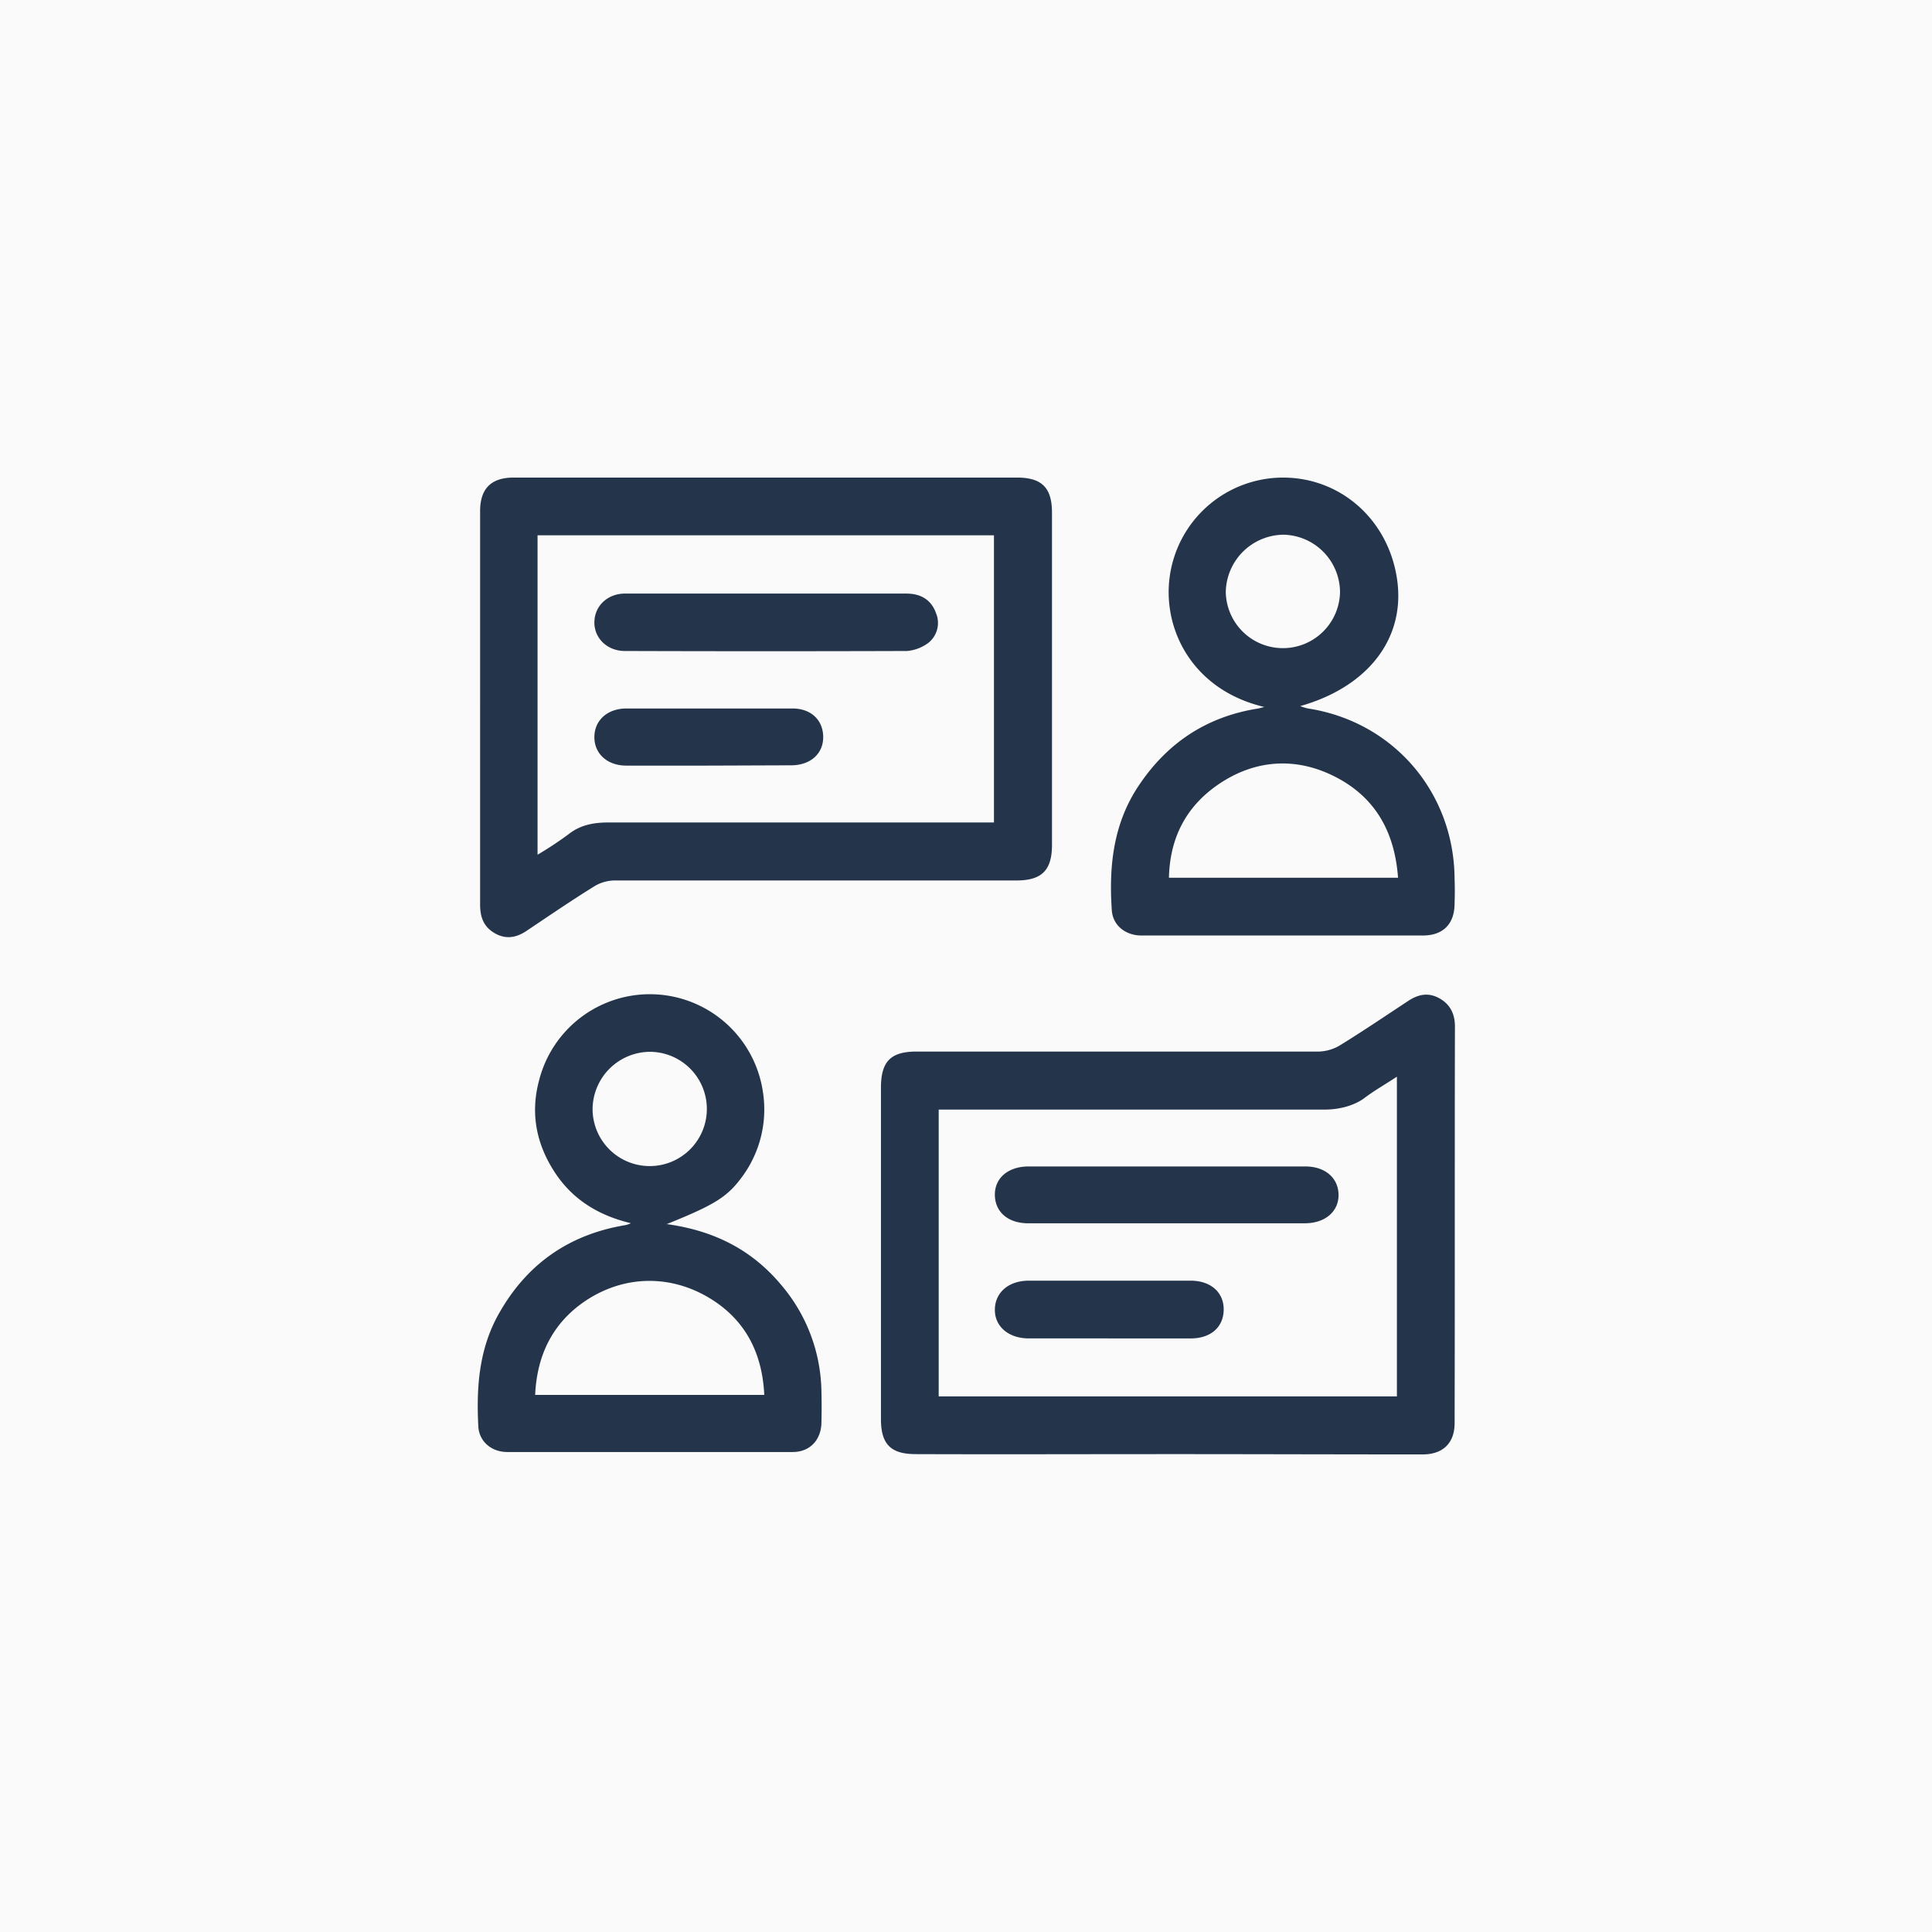 <svg width="89" height="89" fill="none" xmlns="http://www.w3.org/2000/svg"><path fill="#FAFAFA" d="M0 0h89v89H0z"/><path d="M53.782 66.986c-3.858 0-7.73.014-11.602 0-1.143 0-1.598-.454-1.598-1.612V50.122c0-1.227.44-1.681 1.653-1.681h18.532a2.01 2.01 0 00.965-.29c1.075-.661 2.108-1.364 3.155-2.053.469-.303.923-.385 1.42-.11.495.276.716.717.716 1.295-.014 6.09 0 12.18-.014 18.27 0 .924-.537 1.447-1.474 1.447-3.913 0-7.826-.014-11.753-.014zM43.242 51.1v13.227H64.35V49.598c-.538.358-1.034.634-1.488.978-.455.345-1.144.538-1.833.538H43.241V51.1zM35.303 22h11.546c1.144 0 1.612.468 1.612 1.612V38.92c0 1.17-.468 1.64-1.64 1.64H28.29a1.85 1.85 0 00-.965.302c-1.02.634-2.011 1.31-3.017 1.985-.468.33-.965.454-1.502.151-.537-.303-.689-.758-.689-1.336V23.543c0-1.033.51-1.543 1.543-1.543h11.643zm-10.54 17.374c.488-.288.962-.6 1.419-.937.55-.44 1.171-.55 1.874-.55h17.732V24.658H24.763v14.715zm33.481-6.806c-3.28-.772-4.67-3.527-4.368-5.938A5.277 5.277 0 0159.098 22c2.687 0 4.878 1.97 5.264 4.712.385 2.742-1.392 4.947-4.465 5.815.117.046.236.083.359.11 3.927.606 6.724 3.858 6.751 7.84a15.8 15.8 0 010 1.143c0 .937-.524 1.475-1.46 1.475H52.553c-.73-.014-1.296-.483-1.337-1.172-.138-2.025.069-3.982 1.24-5.731 1.323-1.984 3.142-3.183 5.511-3.555l.276-.069zm6.159 7.867c-.152-2.08-1.02-3.665-2.825-4.615-1.805-.951-3.72-.868-5.456.317-1.488 1.02-2.232 2.466-2.273 4.298h10.554zM61.73 27.277a2.66 2.66 0 00-2.59-2.645 2.687 2.687 0 00-2.673 2.645 2.632 2.632 0 005.263 0zM30.715 56.39c2.205.303 3.941 1.199 5.291 2.824a7.729 7.729 0 011.833 4.823c.014.523.014 1.047 0 1.557-.041.771-.551 1.295-1.323 1.295H23.372c-.73 0-1.296-.482-1.337-1.171-.096-1.805.028-3.583.95-5.209 1.278-2.268 3.202-3.623 5.774-4.064a.966.966 0 00.303-.097c-1.502-.358-2.714-1.102-3.541-2.397-.827-1.295-1.088-2.687-.689-4.175a5.264 5.264 0 0110.306.482 5.223 5.223 0 01-.923 3.913c-.689.951-1.24 1.31-3.5 2.219zm4.492 7.867c-.096-2.039-.964-3.582-2.673-4.547-1.708-.964-3.761-.978-5.552.207-1.502 1.006-2.246 2.48-2.329 4.34h10.554zm-7.909-13.144a2.632 2.632 0 102.632-2.66 2.66 2.66 0 00-2.632 2.66z" fill="#24354B"/><path d="M53.712 53.734h6.42c.91 0 1.516.524 1.53 1.295.013.772-.607 1.323-1.557 1.323H47.36c-.91 0-1.516-.51-1.53-1.295-.014-.785.607-1.323 1.557-1.323h6.325zm-2.674 7.921h-3.65c-.924 0-1.572-.55-1.558-1.336.014-.786.634-1.31 1.53-1.323h7.523c.909.014 1.502.551 1.488 1.35-.014.8-.607 1.31-1.516 1.31H51.04zM35.276 27.344h6.476c.703 0 1.157.317 1.364.895a1.171 1.171 0 01-.372 1.392 1.915 1.915 0 01-.965.358c-4.326.014-8.666.014-12.993 0-.812 0-1.419-.592-1.405-1.336.014-.744.606-1.31 1.42-1.31h6.475zm-2.659 7.925h-3.762c-.868 0-1.474-.538-1.474-1.31 0-.771.592-1.308 1.447-1.322h7.674c.854 0 1.405.523 1.42 1.295.013.772-.566 1.309-1.447 1.323l-3.858.014z" fill="#24354B"/></svg>
